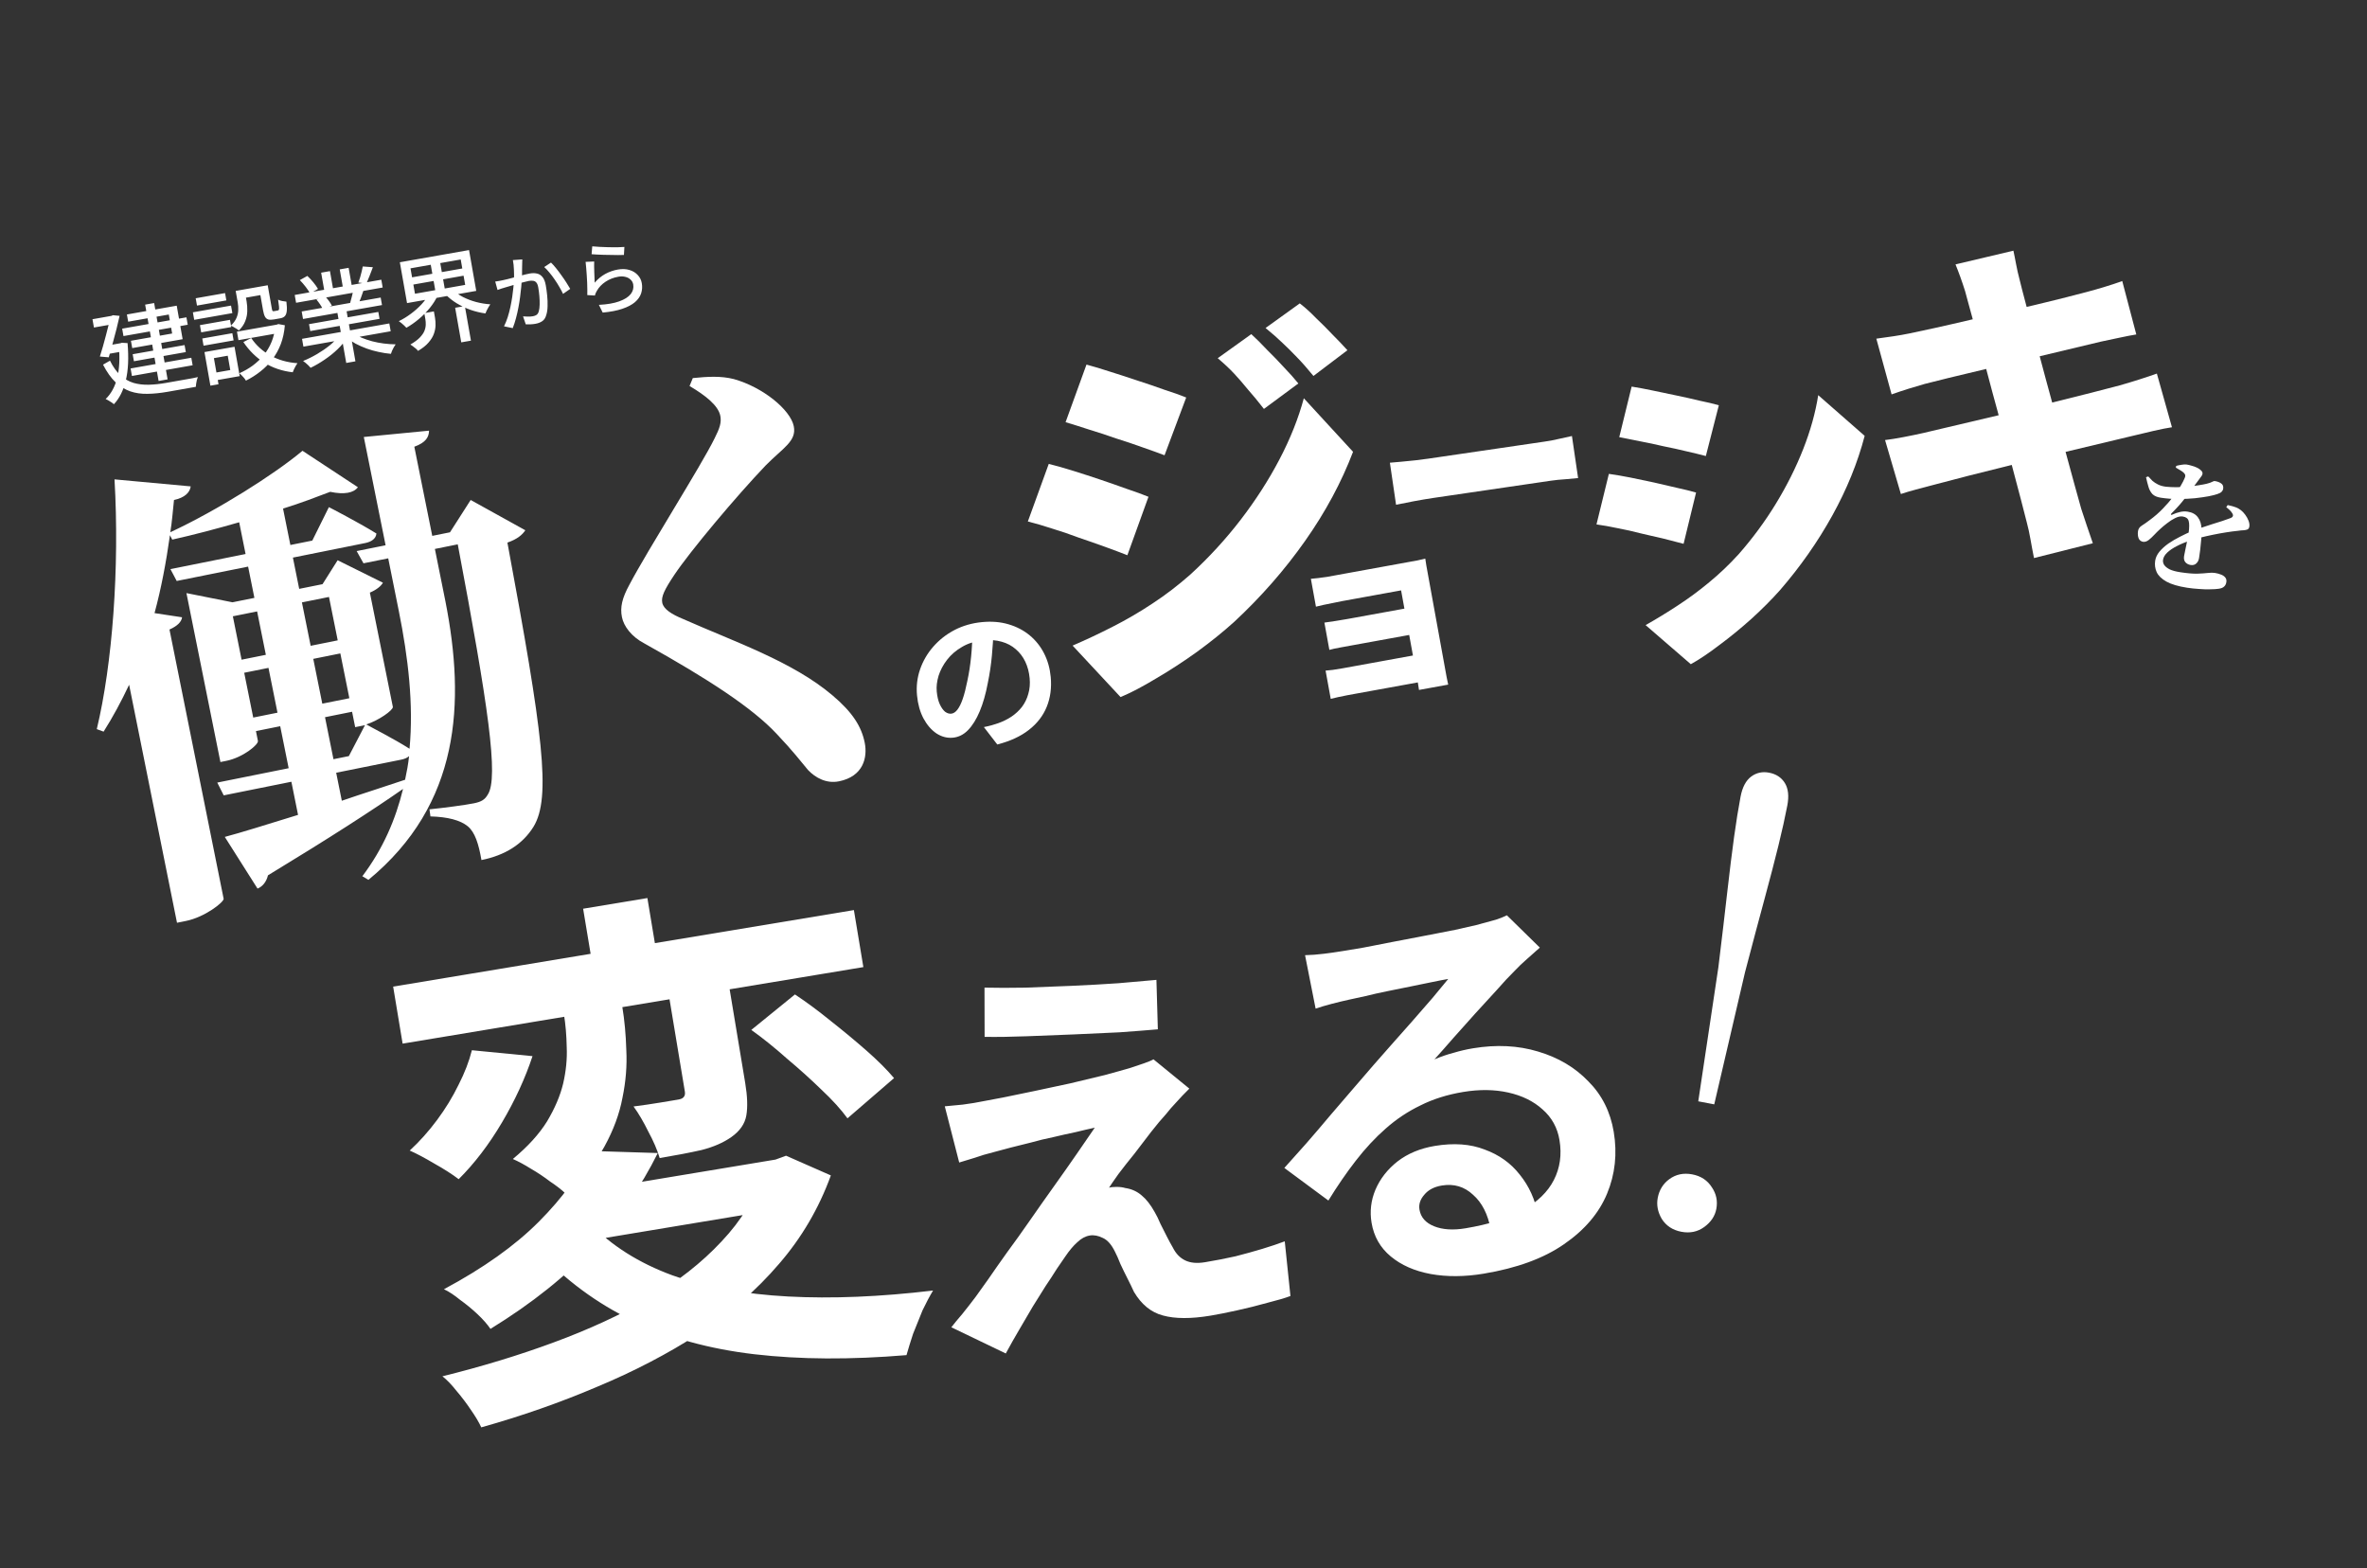 <svg width="1179" height="781" viewBox="0 0 1179 781" fill="none" xmlns="http://www.w3.org/2000/svg">
<rect x="0" y="0" width="1179" height="781" fill="#333333" stroke="none"/>
<path d="M167.453 384.874L170.259 398.821C180.438 395.322 191.129 391.962 201.773 388.369C202.652 384.323 203.345 380.556 203.759 376.603C202.737 377.534 201.389 378.047 199.762 378.374L167.453 384.874ZM161.888 357.214L166.097 378.134L173.767 376.59L181.794 361.19L180.4 361.471L176.913 362.172L175.37 354.502L161.888 357.214ZM126.131 357.394L138.218 354.962L133.729 332.648L121.642 335.08L126.131 357.394ZM128.071 304.523L115.984 306.954L120.333 328.571L132.42 326.14L128.071 304.523ZM163.866 297.321L150.385 300.034L154.734 321.651L168.215 318.938L163.866 297.321ZM174.014 347.761L169.525 325.447L156.043 328.159L160.532 350.473L174.014 347.761ZM234.443 249.023L261.662 264.104C260.176 266.337 257.715 268.526 252.741 270.252C270.425 365.368 274.646 397.168 265.735 411.779C260.258 420.62 251.429 426.023 239.807 428.362C238.403 420.179 236.537 414.509 233.046 411.583C229.276 408.472 222.904 406.852 214.395 406.629L213.926 403.096C221.039 402.39 231.639 400.983 236.056 400.095C239.775 399.346 241.494 398.275 242.932 395.809C248.503 387.433 243.208 351.496 228.005 271.117L216.615 273.408L221.899 299.674C231.767 349.928 229.36 400.474 183.509 438.236L180.484 436.426C190.792 422.744 197.052 408.183 200.755 392.927C185.701 403.453 163.863 417.52 133.474 435.968C132.687 439.27 130.737 441.598 128.273 442.577L111.97 416.835C119.779 414.78 132.748 410.72 148.459 405.867L145.139 389.363L111.435 396.144L108.219 389.777L143.783 382.623L139.574 361.703L127.487 364.135L128.469 369.016C128.843 370.875 120.946 377.301 112.81 378.938L109.789 379.546L92.861 295.402L115.79 299.98L126.715 297.782L123.582 282.209L88.018 289.363L84.896 283.461L122.319 275.933L119.139 260.127C107.937 263.348 96.688 266.336 85.809 268.767L84.645 266.583C82.753 280.023 80.304 293.092 76.97 305.371L90.689 307.448C90.413 309.68 88.416 311.775 84.419 313.546L111.4 447.664C111.495 449.338 102.111 456.789 92.581 458.706L88.164 459.594L64.316 341.05C60.419 349.331 56.197 357.194 51.602 364.406L48.206 363.155C55.981 330.876 59.6 282.746 57.039 238.761L94.986 242.252C94.618 245.228 92.017 247.928 86.671 249.004C86.072 254.445 85.706 259.839 84.829 265.094C108.484 254.048 136.596 236.3 150.671 224.52L178.266 242.669C176.176 245.508 171.528 246.443 164.458 244.963C157.719 247.528 149.864 250.56 140.986 253.313L144.633 271.444L155.558 269.246L163.816 252.59C163.816 252.59 178.378 260.06 187.498 265.722C187.269 268.187 185.178 269.817 181.924 270.471L145.896 277.719L149.029 293.293L160.651 290.955L168.17 279.043L190.735 290.223C189.853 291.852 187.577 293.761 184.23 295.16L195.687 352.107C195.782 353.781 188.58 358.858 182.445 360.818C184.911 362.256 196.216 367.963 203.987 372.929C206.055 350.747 203.332 327.594 198.655 304.35L193.371 278.084L181.052 280.563L177.651 274.475L192.062 271.576L181.213 217.65L213.712 214.498C213.623 217.66 212.231 220.358 206.375 222.504L215.306 266.9L224.139 265.123L234.443 249.023ZM358.779 207.08C357.751 201.966 351.421 196.951 343.465 192.264L345.088 188.31C352.433 187.557 359.129 187.178 365.501 188.798C380.106 192.874 393.743 204.157 395.38 212.293C396.876 219.731 390.044 223.04 381.406 231.791C366.822 247.059 343.604 274.706 335.806 286.432C330.978 293.692 329.262 297.181 329.87 300.203C330.524 303.457 334.666 306.009 340.201 308.282C365.695 319.598 394.768 329.47 414.596 346.28C424.789 354.87 429.121 361.98 430.711 369.883C432.207 377.321 429.986 386.716 417.899 389.148C411.623 390.41 406.179 387.394 402.502 383.539C398.684 378.986 395.051 374.155 386.765 365.422C374.754 352.602 353.023 338.352 321.151 320.579C314.405 317.099 310.679 311.802 309.79 307.386C308.808 302.505 309.826 297.947 313.538 291.154C322.818 273.567 349.275 231.967 355.956 218.289C358.554 213.171 359.434 210.334 358.779 207.08Z" fill="white"/>
<path d="M494.895 313.765C494.748 317.739 494.47 321.986 494.062 326.506C493.654 331.026 492.966 335.625 492 340.302C490.993 345.66 489.66 350.319 488.001 354.279C486.341 358.24 484.395 361.367 482.162 363.662C479.975 365.9 477.462 367.153 474.621 367.421C471.78 367.688 469.055 366.981 466.448 365.298C463.887 363.559 461.723 361.053 459.955 357.78C458.24 354.502 457.178 350.694 456.769 346.355C456.346 341.861 456.851 337.54 458.284 333.393C459.718 329.245 461.892 325.497 464.808 322.148C467.77 318.742 471.312 315.959 475.434 313.799C479.608 311.635 484.2 310.316 489.21 309.845C494.014 309.392 498.4 309.761 502.368 310.951C506.388 312.135 509.896 313.968 512.891 316.448C515.887 318.927 518.28 321.933 520.072 325.464C521.863 328.995 522.959 332.879 523.357 337.114C523.868 342.538 523.215 347.498 521.397 351.994C519.58 356.491 516.607 360.34 512.479 363.543C508.403 366.741 503.159 369.163 496.748 370.809L490.069 362.136C491.553 361.84 492.853 361.535 493.97 361.221C495.087 360.908 496.149 360.573 497.158 360.218C499.579 359.364 501.795 358.27 503.806 356.934C505.863 355.542 507.613 353.918 509.053 352.062C510.489 350.155 511.537 347.998 512.196 345.591C512.907 343.179 513.131 340.579 512.868 337.789C512.581 334.742 511.854 331.996 510.686 329.553C509.518 327.109 507.942 325.043 505.959 323.354C503.971 321.613 501.64 320.373 498.965 319.635C496.285 318.845 493.266 318.608 489.909 318.924C485.776 319.313 482.205 320.405 479.196 322.2C476.181 323.943 473.698 326.079 471.748 328.607C469.797 331.136 468.38 333.797 467.497 336.59C466.665 339.378 466.363 341.986 466.592 344.414C466.835 346.996 467.349 349.137 468.134 350.835C468.915 352.481 469.785 353.702 470.746 354.497C471.754 355.236 472.774 355.557 473.807 355.459C474.892 355.357 475.9 354.715 476.831 353.533C477.808 352.295 478.707 350.49 479.526 348.12C480.345 345.75 481.108 342.786 481.815 339.228C482.653 335.397 483.286 331.325 483.713 327.012C484.141 322.698 484.346 318.51 484.328 314.447L494.895 313.765Z" fill="white"/>
<path d="M623.27 166.422C625.767 168.699 628.413 171.333 631.209 174.322C634.099 177.158 636.866 180.023 639.509 182.918C642.275 185.784 644.674 188.475 646.706 190.993L629.561 203.668C626.56 199.815 623.906 196.597 621.597 194.014C619.383 191.278 617.137 188.681 614.858 186.221C612.579 183.762 609.809 181.158 606.549 178.41L623.27 166.422ZM647.42 151.108C650.134 153.203 652.875 155.683 655.641 158.549C658.502 161.262 661.239 164.004 663.853 166.775C666.59 169.517 669.022 172.07 671.148 174.436L654.232 187.252C651.107 183.428 648.344 180.301 645.942 177.871C643.51 175.317 641.122 172.949 638.778 170.766C636.405 168.459 633.603 165.993 630.372 163.368L647.42 151.108ZM541.174 181.589C544.795 182.556 548.798 183.759 553.182 185.198C557.69 186.607 562.213 188.077 566.75 189.61C571.411 191.113 575.81 192.613 579.947 194.11C584.179 195.454 587.811 196.745 590.844 197.982L580.06 226.756C576.904 225.548 573.196 224.21 568.935 222.743C564.797 221.246 560.474 219.793 555.966 218.384C551.553 216.822 547.168 215.384 542.813 214.069C538.428 212.631 534.411 211.366 530.761 210.276L541.174 181.589ZM534.262 321.551C541.008 318.646 547.695 315.495 554.324 312.097C561.076 308.67 567.664 304.825 574.088 300.562C580.635 296.27 586.926 291.452 592.963 286.107C602.177 277.661 610.521 268.574 617.996 258.844C625.471 249.115 631.902 239.112 637.29 228.834C642.679 218.556 646.726 208.401 649.434 198.368L673.952 225.03C668.166 240.228 660.199 255.03 650.051 269.437C639.903 283.843 628.151 297.261 614.795 309.689C609.317 314.64 603.131 319.629 596.236 324.656C589.436 329.529 582.657 333.942 575.898 337.892C569.169 341.966 563.252 345.065 558.147 347.189L534.262 321.551ZM522.383 231.045C526.127 231.983 530.253 233.156 534.761 234.565C539.269 235.974 543.792 237.445 548.329 238.977C552.867 240.51 557.204 242.025 561.341 243.522C565.45 244.895 569.02 246.2 572.053 247.437L561.542 276.538C558.233 275.236 554.51 273.837 550.373 272.34C546.235 270.843 541.898 269.328 537.36 267.796C532.917 266.11 528.518 264.61 524.163 263.296C519.779 261.857 515.714 260.669 511.97 259.731L522.383 231.045Z" fill="white"/>
<path d="M812.717 192.551C815.863 193.037 819.352 193.686 823.185 194.5C827.12 195.277 831.073 196.105 835.043 196.984C839.116 197.827 842.967 198.691 846.597 199.577C850.293 200.325 853.477 201.082 856.151 201.85L849.677 227.129C846.902 226.398 843.649 225.607 839.917 224.758C836.287 223.872 832.505 223.041 828.57 222.264C824.701 221.349 820.868 220.535 817.07 219.823C813.237 219.01 809.73 218.31 806.549 217.722L812.717 192.551ZM819.679 311.349C825.109 308.28 830.466 305.008 835.752 301.533C841.139 298.022 846.35 294.173 851.383 289.987C856.518 285.765 861.39 281.122 865.997 276.058C873.004 268.084 879.218 259.649 884.639 250.752C890.061 241.854 894.576 232.82 898.185 223.651C901.795 214.481 904.283 205.537 905.652 196.818L928.79 217.087C925.294 230.447 919.921 243.673 912.671 256.764C905.421 269.854 896.725 282.257 886.586 293.971C882.414 298.652 877.647 303.43 872.286 308.304C866.99 313.04 861.67 317.385 856.325 321.339C851.016 325.394 846.304 328.551 842.188 330.811L819.679 311.349ZM801.374 236.023C804.621 236.473 808.212 237.086 812.147 237.864C816.082 238.641 820.034 239.469 824.005 240.348C827.976 241.227 831.776 242.11 835.407 242.995C839.001 243.779 842.134 244.554 844.808 245.322L838.595 270.852C835.682 270.055 832.411 269.214 828.781 268.328C825.151 267.443 821.35 266.561 817.38 265.682C813.474 264.665 809.623 263.801 805.826 263.089C801.993 262.276 798.453 261.644 795.206 261.195L801.374 236.023Z" fill="white"/>
<path d="M978.827 145.06C977.244 140.028 975.724 135.851 974.035 131.686L1002.88 124.86C1003.65 128.236 1004.64 134.514 1005.82 138.718C1006.36 141.253 1007.77 146.298 1009.47 152.866C1022.46 149.819 1033.92 146.889 1039.3 145.45C1044.86 143.998 1052.41 141.708 1057.09 139.979L1064.09 166.58C1059.68 167.258 1051.91 169.049 1046.5 170.147C1040.09 171.664 1028.62 174.423 1015.97 177.444C1017.91 184.852 1020.04 192.59 1022.19 200.498C1036.18 197.032 1048.81 193.84 1055.88 191.93C1062.44 190.059 1069.48 187.807 1074.33 186.066L1081.85 212.798C1076.75 213.529 1069 215.491 1062.59 217.007C1055.17 218.773 1042.69 221.78 1028.86 225.063C1032.2 237.345 1035.05 247.775 1036.68 253.49C1038.27 258.521 1040.45 264.709 1042.44 270.568L1013.13 277.945C1011.77 271.351 1010.96 265.23 1009.54 260.186C1008.29 254.958 1005.42 244.357 1002.05 231.562C986.037 235.525 971.547 239.2 964.651 241.097C957.071 243.046 950.674 244.734 946.825 246.056L938.946 219.179C943.714 218.645 952.173 216.973 957.914 215.679C965.335 213.913 979.68 210.592 995.535 206.813C993.402 199.076 991.256 191.168 989.32 183.759C975.317 187.054 963.18 190.036 958.635 191.24C952.92 192.875 948.388 194.25 942.2 196.437L934.599 168.679C940.549 167.884 945.986 167.128 951.227 166.044C956.639 164.946 968.803 162.306 982.635 159.024C980.96 152.797 979.56 147.923 978.827 145.06Z" fill="white"/>
<path d="M692.304 230.461C693.776 230.32 695.656 230.156 697.944 229.97C700.304 229.774 702.696 229.535 705.119 229.254C707.542 228.974 709.631 228.705 711.385 228.448C713.651 228.116 716.173 227.746 718.951 227.339C721.802 226.921 724.799 226.481 727.942 226.021C731.085 225.56 734.265 225.094 737.481 224.622C740.771 224.14 743.987 223.668 747.131 223.208C750.274 222.747 753.271 222.307 756.122 221.89C758.973 221.472 761.531 221.097 763.797 220.764C766.136 220.421 768.073 220.137 769.608 219.912C772.094 219.548 774.526 219.079 776.907 218.507C779.36 217.923 781.385 217.477 782.983 217.168L786.053 238.111C784.653 238.241 782.59 238.431 779.864 238.682C777.2 238.848 774.736 239.098 772.47 239.43C770.934 239.655 768.997 239.939 766.658 240.282C764.319 240.625 761.724 241.005 758.873 241.423C756.022 241.841 753.025 242.28 749.882 242.741C746.739 243.202 743.522 243.673 740.233 244.156C737.017 244.627 733.837 245.093 730.694 245.554C727.55 246.015 724.553 246.454 721.703 246.872C718.925 247.279 716.439 247.644 714.246 247.965C711.103 248.426 707.715 248.997 704.081 249.679C700.521 250.351 697.618 250.925 695.374 251.404L692.304 230.461Z" fill="white"/>
<path d="M652.946 288.289C653.915 288.179 655.176 288.049 656.73 287.898C658.272 287.683 659.879 287.457 661.549 287.219C663.207 286.917 664.706 286.644 666.046 286.401C667.896 286.064 670.032 285.675 672.456 285.235C674.944 284.782 677.559 284.306 680.302 283.807C683.045 283.308 685.756 282.815 688.435 282.328C691.114 281.841 693.601 281.388 695.898 280.97C698.258 280.541 700.235 280.181 701.83 279.891C702.978 279.682 704.413 279.421 706.136 279.108C707.846 278.731 709.11 278.435 709.928 278.22C709.992 278.934 710.169 280.088 710.459 281.682C710.737 283.213 710.975 284.521 711.172 285.605C711.3 286.307 711.573 287.806 711.99 290.102C712.397 292.335 712.896 295.077 713.487 298.33C714.067 301.52 714.682 304.9 715.332 308.473C715.982 312.045 716.62 315.553 717.247 318.997C717.862 322.378 718.407 325.376 718.883 327.991C719.359 330.606 719.707 332.52 719.927 333.732C720.066 334.497 720.281 335.677 720.571 337.272C720.925 338.855 721.183 340.093 721.346 340.986L706.802 343.632C706.704 342.727 706.492 341.382 706.167 339.596C705.854 337.874 705.61 336.534 705.436 335.577C705.146 333.983 704.775 331.942 704.322 329.454C703.87 326.966 703.376 324.255 702.843 321.321C702.309 318.387 701.775 315.453 701.241 312.519C700.696 309.521 700.191 306.746 699.727 304.194C699.251 301.579 698.851 299.378 698.526 297.592C698.201 295.806 697.987 294.626 697.882 294.052C697.244 294.168 696.256 294.348 694.916 294.592C693.64 294.824 692.141 295.097 690.419 295.41C688.761 295.712 686.975 296.037 685.061 296.385C683.147 296.733 681.202 297.087 679.225 297.446C677.247 297.806 675.334 298.154 673.484 298.491C671.634 298.827 669.944 299.135 668.413 299.413C667.073 299.657 665.548 299.967 663.838 300.344C662.179 300.646 660.59 300.968 659.071 301.31C657.552 301.652 656.351 301.937 655.47 302.163L652.946 288.289ZM659.681 310.095C661.159 309.892 662.989 309.625 665.169 309.295C667.35 308.964 669.397 308.625 671.31 308.276C672.076 308.137 673.383 307.899 675.233 307.563C677.147 307.215 679.347 306.814 681.835 306.362C684.323 305.909 686.874 305.445 689.489 304.969C692.168 304.482 694.688 304.024 697.048 303.594C699.408 303.165 701.417 302.8 703.076 302.498C704.734 302.196 705.755 302.011 706.138 301.941L708.522 315.049C708.076 315.13 707.023 315.322 705.365 315.623C703.77 315.914 701.793 316.273 699.433 316.703C697.072 317.132 694.553 317.59 691.874 318.078C689.259 318.553 686.707 319.017 684.219 319.47C681.732 319.923 679.531 320.323 677.618 320.671C675.768 321.007 674.46 321.245 673.695 321.385C671.781 321.733 669.676 322.116 667.38 322.533C665.147 322.939 663.405 323.322 662.152 323.682L659.681 310.095ZM660.274 334.007C661.115 333.92 662.313 333.801 663.867 333.65C665.409 333.435 667.073 333.166 668.859 332.841C669.88 332.655 671.507 332.359 673.739 331.953C675.972 331.547 678.523 331.083 681.393 330.561C684.328 330.027 687.326 329.481 690.387 328.925C693.513 328.356 696.479 327.816 699.286 327.306C702.092 326.795 704.484 326.36 706.462 326C708.503 325.629 709.842 325.385 710.48 325.269L712.917 338.665C712.024 338.827 710.525 339.1 708.42 339.483C706.315 339.866 703.859 340.312 701.053 340.823C698.246 341.333 695.312 341.867 692.25 342.424C689.252 342.969 686.318 343.503 683.447 344.025C680.641 344.536 678.153 344.988 675.984 345.383C673.816 345.778 672.221 346.068 671.2 346.253C669.925 346.485 668.4 346.796 666.625 347.184C664.915 347.561 663.65 347.857 662.833 348.072L660.274 334.007Z" fill="white"/>
<path d="M1089.37 292.719C1084.96 292.04 1081.53 291.023 1079.09 289.669C1076.69 288.321 1075.07 286.745 1074.23 284.94C1073.43 283.141 1073.19 281.264 1073.49 279.308C1073.73 277.716 1074.43 276.217 1075.58 274.811C1076.78 273.366 1078.27 272.012 1080.04 270.749C1081.87 269.493 1083.81 268.349 1085.88 267.317C1087.96 266.24 1090.01 265.276 1092.05 264.426C1093.44 263.894 1094.99 263.342 1096.71 262.768C1098.43 262.194 1100.17 261.624 1101.93 261.058C1103.74 260.498 1105.43 259.966 1107 259.463C1108.56 258.959 1109.89 258.489 1110.98 258.051C1111.68 257.786 1112.08 257.451 1112.19 257.049C1112.34 256.654 1112.23 256.171 1111.85 255.601C1111.6 255.142 1111.18 254.637 1110.62 254.084C1110.05 253.531 1109.47 253.046 1108.89 252.63L1109.61 251.554C1111.32 251.911 1112.66 252.28 1113.63 252.662C1114.6 253.043 1115.45 253.524 1116.2 254.105C1116.95 254.686 1117.67 255.449 1118.36 256.394C1119.06 257.338 1119.6 258.33 1120 259.37C1120.4 260.409 1120.53 261.383 1120.39 262.293C1120.28 262.975 1119.98 263.441 1119.48 263.689C1119.02 263.899 1118.4 264.035 1117.6 264.098C1116.8 264.115 1115.79 264.215 1114.55 264.397C1112.89 264.561 1111.01 264.808 1108.92 265.136C1106.82 265.465 1104.66 265.855 1102.45 266.306C1100.24 266.757 1098.09 267.241 1096.01 267.759C1093.97 268.284 1092.17 268.821 1090.59 269.37C1088.34 270.094 1086.25 270.959 1084.33 271.967C1082.41 272.929 1080.83 273.989 1079.58 275.147C1078.33 276.305 1077.61 277.521 1077.41 278.794C1077.27 279.704 1077.46 280.572 1077.99 281.397C1078.52 282.178 1079.41 282.897 1080.66 283.555C1081.96 284.174 1083.72 284.655 1085.95 284.999C1089.36 285.524 1092.17 285.769 1094.36 285.734C1096.56 285.654 1098.35 285.533 1099.72 285.373C1101.14 285.219 1102.29 285.208 1103.15 285.341C1104.29 285.517 1105.32 285.791 1106.24 286.166C1107.16 286.495 1107.88 286.978 1108.39 287.615C1108.9 288.206 1109.09 288.979 1108.94 289.934C1108.79 290.889 1108.42 291.624 1107.83 292.138C1107.28 292.705 1106.36 293.076 1105.08 293.251C1103.98 293.408 1102.57 293.494 1100.85 293.508C1099.11 293.567 1097.24 293.511 1095.21 293.339C1093.23 293.22 1091.28 293.013 1089.37 292.719ZM1091.12 281.394C1090.12 281.239 1089.28 280.807 1088.59 280.097C1087.92 279.341 1087.68 278.304 1087.88 276.985C1088.02 276.12 1088.22 275.081 1088.5 273.867C1088.78 272.653 1089.06 271.322 1089.33 269.873C1089.64 268.432 1089.92 266.961 1090.15 265.46C1090.53 262.678 1090.53 260.677 1090.16 259.456C1089.84 258.242 1088.86 257.508 1087.22 257.256C1086.08 257.081 1084.81 257.351 1083.39 258.064C1082.03 258.739 1080.69 259.603 1079.36 260.656C1078.04 261.664 1076.89 262.628 1075.91 263.548C1074.94 264.422 1073.98 265.369 1073.03 266.387C1072.08 267.405 1071.16 268.264 1070.26 268.963C1069.42 269.625 1068.53 269.931 1067.61 269.882C1066.47 269.707 1065.69 269.145 1065.28 268.197C1064.88 267.203 1064.75 266.02 1064.92 264.649C1065.06 263.459 1065.69 262.509 1066.82 261.799C1067.96 261.089 1069.29 260.153 1070.82 258.992C1073.23 257.222 1075.41 255.322 1077.35 253.293C1079.3 251.264 1081.02 249.271 1082.53 247.316C1084.05 245.315 1085.28 243.525 1086.22 241.947C1087.17 240.324 1087.8 239.094 1088.12 238.258C1088.39 237.74 1088.5 237.269 1088.48 236.846C1088.46 236.377 1088.18 235.893 1087.65 235.392C1087.2 234.997 1086.66 234.61 1086.02 234.232C1085.38 233.809 1084.64 233.368 1083.77 232.909L1083.98 232.033C1084.85 231.795 1085.77 231.61 1086.72 231.477C1087.72 231.306 1088.54 231.269 1089.18 231.367C1089.91 231.479 1090.74 231.677 1091.67 231.96C1092.61 232.198 1093.5 232.52 1094.32 232.926C1095.19 233.339 1095.88 233.819 1096.4 234.364C1096.93 234.865 1097.15 235.411 1097.06 236.002C1096.99 236.457 1096.81 236.849 1096.53 237.178C1096.24 237.506 1095.89 237.987 1095.47 238.621C1094.89 239.369 1094.24 240.248 1093.52 241.255C1092.82 242.217 1092.14 243.137 1091.49 244.015C1090.75 244.925 1089.61 246.403 1088.09 248.45C1086.56 250.497 1084.37 252.953 1081.5 255.818C1081.33 256.024 1081.28 256.203 1081.35 256.353C1081.43 256.458 1081.62 256.463 1081.91 256.369C1083.26 255.739 1084.57 255.288 1085.82 255.015C1087.08 254.697 1088.37 254.639 1089.69 254.842C1091.96 255.193 1093.66 256.129 1094.77 257.651C1095.93 259.18 1096.54 261.159 1096.58 263.587C1096.66 265.182 1096.61 266.874 1096.43 268.662C1096.3 270.411 1096.13 272.108 1095.93 273.753C1095.73 275.352 1095.54 276.72 1095.36 277.857C1095.18 279.039 1094.71 279.968 1093.96 280.643C1093.25 281.326 1092.3 281.576 1091.12 281.394ZM1076.23 247.882C1074.46 247.609 1073.1 247.028 1072.17 246.139C1071.29 245.212 1070.63 244.04 1070.2 242.622C1069.76 241.205 1069.34 239.557 1068.93 237.678L1070.04 237.29C1070.71 238.046 1071.42 238.783 1072.14 239.5C1072.92 240.179 1073.85 240.788 1074.94 241.327C1076.02 241.866 1077.33 242.231 1078.89 242.424C1080.49 242.578 1082.23 242.659 1084.09 242.666C1086 242.635 1087.9 242.532 1089.79 242.357C1091.68 242.182 1093.44 241.964 1095.06 241.701C1096.73 241.446 1098.1 241.191 1099.16 240.936C1100.42 240.617 1101.31 240.311 1101.82 240.017C1102.38 239.685 1102.87 239.55 1103.28 239.613C1104.5 239.803 1105.54 240.194 1106.38 240.789C1107.22 241.384 1107.55 242.273 1107.36 243.456C1107.28 244.001 1107.02 244.496 1106.58 244.941C1106.14 245.385 1105.43 245.765 1104.45 246.079C1103.56 246.408 1102.13 246.77 1100.16 247.165C1098.24 247.522 1095.98 247.849 1093.37 248.146C1090.77 248.398 1088 248.53 1085.07 248.544C1082.13 248.558 1079.19 248.337 1076.23 247.882Z" fill="white"/>
<path d="M195.828 491.4L425.325 453.284L430.042 481.68L200.545 519.797L195.828 491.4ZM290.454 452.605L322.465 447.289L328.167 481.623L296.156 486.939L290.454 452.605ZM330.706 480.936L360.651 475.962L371.199 539.468C372.285 546.008 372.468 551.371 371.749 555.558C371.03 559.745 368.532 563.343 364.257 566.352C360.298 569.132 355.349 571.28 349.411 572.797C343.445 574.141 336.503 575.471 328.587 576.786C327.384 572.741 325.508 568.367 322.958 563.661C320.552 558.756 318.088 554.567 315.566 551.095C320.069 550.524 324.472 549.881 328.774 549.167C333.249 548.423 336.261 547.923 337.81 547.666C339.187 547.437 340.09 547.022 340.521 546.42C341.123 545.789 341.325 544.871 341.125 543.667L330.706 480.936ZM277.615 485.509L306.528 480.707L309.958 501.359C311.073 508.071 311.743 515.299 311.968 523.043C312.365 530.759 311.73 538.645 310.062 546.704C308.566 554.734 305.578 562.834 301.099 571.006C296.621 579.177 290.134 586.975 281.641 594.398C279.749 592.59 277.212 590.624 274.029 588.5C270.99 586.175 267.808 584.051 264.482 582.128C261.128 580.032 258.117 578.41 255.45 577.261C262.911 571.07 268.593 564.821 272.497 558.513C276.373 552.034 279.044 545.754 280.51 539.675C281.947 533.423 282.539 527.4 282.284 521.607C282.173 515.612 281.702 510.12 280.874 505.129L277.615 485.509ZM374.225 512.968L395.961 495.299C401.724 499.117 407.672 503.522 413.807 508.516C420.114 513.482 426.063 518.418 431.653 523.326C437.243 528.233 441.801 532.782 445.326 536.971L422.126 557.006C418.916 552.587 414.588 547.824 409.142 542.716C403.867 537.579 398.148 532.427 391.985 527.261C385.965 521.895 380.045 517.13 374.225 512.968ZM235.046 523.086L265.245 526.028C261.596 537.068 256.528 548.079 250.04 559.06C243.552 570.041 236.362 579.459 228.47 587.313C225.231 584.844 221.174 582.247 216.3 579.519C211.397 576.62 207.325 574.466 204.085 573.059C208.992 568.53 213.541 563.442 217.732 557.794C221.922 552.146 225.468 546.341 228.368 540.377C231.44 534.384 233.666 528.62 235.046 523.086ZM293.635 609.118C304.528 620.396 318.261 629.08 334.835 635.169C351.553 641.058 370.795 644.583 392.563 645.742C414.332 646.902 438.395 645.912 464.755 642.772C463.09 645.524 461.338 648.821 459.501 652.663C457.864 656.649 456.298 660.535 454.805 664.32C453.512 668.248 452.42 671.79 451.529 674.944C423.621 677.28 398.397 677.137 375.855 674.514C353.313 671.891 333.111 666.316 315.247 657.788C297.384 649.259 281.459 637.491 267.471 622.483L293.635 609.118ZM294.043 573.239L327.642 574.29C319.43 590.863 308.665 606.445 295.349 621.036C282.177 635.427 265.161 649.04 244.303 661.878C242.67 659.496 240.491 657.028 237.768 654.474C235.045 651.92 232.178 649.567 229.168 647.414C226.301 645.061 223.62 643.295 221.126 642.118C240.778 631.603 256.516 620.412 268.339 608.545C280.162 596.678 288.73 584.909 294.043 573.239ZM296.957 592.385L388.343 577.207L392.373 601.473L279.045 620.296L296.957 592.385ZM379.824 578.622L386.278 577.55L391.528 575.617L413.85 585.438C407.904 601.812 399.291 616.506 388.012 629.521C376.906 642.507 363.62 654.086 348.155 664.259C332.662 674.26 315.735 683.084 297.375 690.732C279.044 698.551 259.824 705.281 239.715 710.919C238.598 708.452 236.879 705.554 234.557 702.226C232.437 699.041 230.058 695.899 227.421 692.8C224.956 689.673 222.606 687.234 220.37 685.483C240.076 680.618 258.593 674.979 275.92 668.564C293.419 662.12 309.269 654.801 323.471 646.607C337.644 638.24 349.609 628.825 359.367 618.362C369.296 607.87 376.387 596.259 380.639 583.527L379.824 578.622Z" fill="white"/>
<path d="M490.379 491.906C496.323 492.046 503.091 492.05 510.682 491.917C518.25 491.647 526.023 491.343 534.003 491.005C542.119 490.643 549.802 490.213 557.05 489.714C564.412 489.056 570.734 488.499 576.016 488.045L576.722 512.669C571.303 513.146 564.901 513.645 557.516 514.167C550.245 514.529 542.62 514.879 534.641 515.217C526.798 515.533 519.025 515.837 511.32 516.13C503.614 516.423 496.653 516.522 490.434 516.427L490.379 491.906ZM592.412 542.205C589.987 544.582 587.825 546.844 585.927 548.992C584.005 551.003 582.289 552.98 580.779 554.922C578.629 557.253 576.158 560.201 573.366 563.766C570.712 567.309 567.932 570.942 565.027 574.667C562.098 578.255 559.478 581.58 557.167 584.643C554.994 587.682 553.403 589.99 552.397 591.567C553.197 591.294 554.443 591.157 556.135 591.158C557.827 591.159 559.267 591.343 560.456 591.709C563.633 592.168 566.376 593.404 568.684 595.418C570.97 597.294 573.117 600.039 575.127 603.652C576.109 605.322 577.069 607.277 578.005 609.518C579.055 611.599 580.106 613.68 581.156 615.762C582.207 617.843 583.223 619.718 584.205 621.388C585.69 624.384 587.735 626.511 590.341 627.77C592.946 629.029 596.238 629.328 600.217 628.667C605.567 627.779 610.621 626.798 615.377 625.726C620.11 624.517 624.558 623.285 628.72 622.03C632.882 620.775 636.62 619.52 639.936 618.264L642.767 645.496C640.115 646.5 636.284 647.63 631.277 648.884C626.429 650.253 621.353 651.519 616.048 652.683C610.88 653.823 606.513 654.689 602.946 655.282C593.205 656.899 585.306 656.872 579.248 655.2C573.35 653.642 568.539 649.718 564.816 643.428C563.926 641.462 562.852 639.243 561.596 636.773C560.34 634.303 559.164 631.891 558.068 629.535C557.086 627.02 556.184 624.984 555.362 623.429C553.649 619.907 551.65 617.631 549.364 616.601C547.056 615.434 544.873 615.021 542.815 615.363C540.62 615.727 538.55 616.846 536.606 618.72C534.638 620.457 532.636 622.833 530.6 625.85C529.456 627.45 528.037 629.518 526.344 632.055C524.788 634.569 522.934 637.415 520.783 640.591C518.77 643.745 516.653 647.128 514.433 650.739C512.35 654.327 510.153 658.076 507.842 661.984C505.531 665.892 503.242 669.938 500.976 674.12L473.856 661.073C475.366 659.131 477.185 656.925 479.313 654.457C481.418 651.852 483.626 649.018 485.937 645.956C487.424 643.876 489.541 640.917 492.286 637.077C495.009 633.1 498.144 628.632 501.691 623.673C505.374 618.691 509.15 613.412 513.017 607.835C516.998 602.099 520.991 596.431 524.995 590.832C529 585.233 532.706 579.965 536.116 575.028C539.64 569.932 542.706 565.475 545.314 561.658C542.456 562.274 539.266 563.015 535.745 563.882C532.201 564.612 528.531 565.433 524.735 566.345C520.916 567.12 517.189 568.021 513.553 569.048C509.895 569.938 506.51 570.782 503.4 571.58C500.291 572.379 497.524 573.12 495.1 573.805C491.578 574.672 488.354 575.63 485.427 576.68C482.477 577.593 479.928 578.369 477.778 579.008L470.592 551.019C472.947 550.769 475.931 550.485 479.543 550.167C483.133 549.712 486.769 549.108 490.45 548.355C492.371 548.036 495.515 547.444 499.882 546.577C504.387 545.688 509.566 544.617 515.42 543.362C521.273 542.108 527.196 540.843 533.186 539.566C539.292 538.129 544.985 536.76 550.268 535.46C555.664 534 559.975 532.79 563.199 531.832C565.074 531.239 567.143 530.542 569.407 529.743C571.808 528.922 573.524 528.214 574.553 527.62L592.412 542.205ZM650.043 475.75C652.992 475.683 656.125 475.444 659.44 475.035C662.756 474.625 665.922 474.17 668.941 473.668C671.136 473.304 674.428 472.757 678.819 472.028C683.186 471.161 688.102 470.204 693.567 469.155C699.169 468.084 704.703 467.024 710.167 465.975C715.632 464.927 720.548 463.969 724.916 463.103C729.398 462.076 732.862 461.29 735.309 460.742C739.493 459.624 742.797 458.723 745.221 458.039C747.622 457.217 749.406 456.498 750.572 455.881L766.991 471.975C764.909 473.871 762.759 475.779 760.54 477.698C758.321 479.617 756.194 481.663 754.158 483.833C751.733 486.21 748.862 489.295 745.544 493.088C742.204 496.744 738.624 500.652 734.804 504.811C731.12 508.947 727.494 513.003 723.925 516.979C720.493 520.933 717.348 524.486 714.488 527.64C717.781 526.247 720.983 525.151 724.093 524.353C727.18 523.417 730.369 522.676 733.662 522.129C745.323 520.192 756.126 520.724 766.07 523.725C776.151 526.703 784.516 531.658 791.165 538.589C797.929 545.36 802.142 553.753 803.806 563.768C805.606 574.607 804.491 584.872 800.462 594.563C796.432 604.255 789.294 612.63 779.048 619.689C768.938 626.726 755.583 631.622 738.983 634.379C729.517 635.951 720.714 636.004 712.576 634.536C704.575 633.045 697.957 630.126 692.724 625.779C687.491 621.432 684.305 615.829 683.165 608.97C682.231 603.345 682.874 597.881 685.095 592.578C687.43 587.115 691.091 582.418 696.077 578.489C701.201 574.536 707.398 571.956 714.67 570.749C724.136 569.176 732.412 569.775 739.498 572.546C746.698 575.156 752.538 579.332 757.016 585.073C761.631 590.792 764.634 597.412 766.024 604.935L742.494 612.227C741.103 604.704 738.18 598.986 733.724 595.074C729.382 591.002 724.193 589.467 718.157 590.47C714.315 591.108 711.399 592.65 709.409 595.095C707.395 597.403 706.605 599.86 707.038 602.467C707.676 606.308 710.11 609.076 714.338 610.77C718.567 612.465 723.768 612.799 729.942 611.774C741.603 609.837 751.116 606.847 758.48 602.805C765.822 598.625 770.98 593.609 773.956 587.758C777.046 581.747 777.987 575.105 776.779 567.834C775.754 561.661 772.933 556.56 768.317 552.534C763.838 548.485 758.158 545.692 751.277 544.156C744.396 542.621 736.909 542.525 728.814 543.869C720.857 545.191 713.757 547.428 707.513 550.579C701.247 553.594 695.472 557.443 690.188 562.127C685.018 566.651 680.054 571.987 675.295 578.134C670.65 584.122 666.108 590.726 661.669 597.949L639.729 581.715C642.932 578.081 646.558 574.025 650.607 569.546C654.634 564.93 658.706 560.166 662.824 555.252C667.08 550.316 671.038 545.712 674.698 541.438C678.473 537.005 681.665 533.303 684.273 530.332C686.766 527.521 689.672 524.219 692.989 520.426C696.307 516.632 699.75 512.748 703.319 508.771C706.865 504.658 710.239 500.785 713.442 497.151C716.622 493.38 719.265 490.193 721.37 487.587C719.312 487.929 716.648 488.442 713.378 489.126C710.108 489.81 706.495 490.551 702.54 491.349C698.721 492.124 694.834 492.911 690.878 493.709C687.059 494.484 683.458 495.294 680.074 496.138C676.804 496.822 674.083 497.415 671.911 497.916C669.19 498.509 666.343 499.194 663.37 499.969C660.397 500.745 657.711 501.544 655.309 502.365L650.043 475.75Z" fill="white"/>
<path d="M837.455 613.499C833.133 612.673 829.879 610.523 827.692 607.051C825.701 603.616 825.044 600.131 825.72 596.595C826.471 592.666 828.387 589.571 831.466 587.309C834.78 584.888 838.597 584.09 842.919 584.917C847.241 585.743 850.495 587.892 852.682 591.365C854.906 594.641 855.643 598.243 854.892 602.172C854.216 605.708 852.221 608.686 848.907 611.107C845.594 613.528 841.776 614.325 837.455 613.499ZM845.905 548.53L855.928 481.724C857.725 466.999 859.207 454.455 860.374 444.089C861.579 433.528 862.699 424.477 863.733 416.937C864.805 409.201 865.885 402.484 866.974 396.787C867.876 392.073 869.632 388.743 872.244 386.799C874.855 384.855 877.831 384.202 881.17 384.84C884.706 385.516 887.329 387.24 889.039 390.01C890.75 392.78 891.154 396.523 890.253 401.238C889.164 406.934 887.69 413.576 885.833 421.162C884.013 428.552 881.714 437.377 878.938 447.638C876.199 457.703 872.949 469.91 869.188 484.259L853.861 550.051L845.905 548.53Z" fill="white"/>
<path d="M60.851 163.695L92.857 158.051L93.509 161.744L61.502 167.388L60.851 163.695ZM66.092 176.428L91.943 171.87L92.559 175.366L66.708 179.924L66.092 176.428ZM65.057 183.516L95.29 178.185L95.95 181.927L65.717 187.258L65.057 183.516ZM72.297 151.725L76.777 150.935L83.48 188.949L78.999 189.739L72.297 151.725ZM63.21 156.628L88.027 152.252L90.97 168.944L65.858 173.372L65.215 169.729L85.748 166.108L84.081 156.654L63.844 160.222L63.21 156.628ZM46.06 158.992L56.597 157.134L57.327 161.27L46.789 163.128L46.06 158.992ZM54.923 157.429L55.563 157.316L56.218 156.998L59.575 157.32C59.138 159.258 58.624 161.43 58.033 163.836C57.436 166.209 56.795 168.624 56.112 171.08C55.455 173.497 54.81 175.794 54.179 177.97L49.744 177.584C50.239 175.974 50.752 174.276 51.283 172.49C51.809 170.671 52.301 168.858 52.761 167.051C53.221 165.243 53.652 163.56 54.053 161.999C54.455 160.439 54.774 159.08 55.01 157.921L54.923 157.429ZM53.203 172.151L60.885 170.797L61.614 174.933L53.637 176.339L53.203 172.151ZM59.014 171.127L59.949 170.962L60.72 170.724L63.541 170.887C64.169 178.29 63.874 184.486 62.655 189.473C61.469 194.455 59.492 198.408 56.724 201.333C56.437 201.045 56.025 200.729 55.49 200.383C54.994 200.064 54.482 199.748 53.953 199.436C53.456 199.117 53.01 198.891 52.615 198.758C55.363 196.107 57.281 192.587 58.368 188.198C59.489 183.803 59.756 178.408 59.17 172.013L59.014 171.127ZM54.778 179.642C56.347 182.783 58.119 185.247 60.092 187.031C62.059 188.783 64.205 190.012 66.53 190.719C68.882 191.388 71.406 191.687 74.101 191.618C76.797 191.549 79.671 191.245 82.724 190.707C83.184 190.626 83.922 190.496 84.94 190.316C85.99 190.131 87.156 189.925 88.436 189.7C89.749 189.468 91.062 189.237 92.375 189.005C93.688 188.774 94.903 188.559 96.019 188.363C97.129 188.133 97.977 187.95 98.562 187.813C98.39 188.181 98.222 188.668 98.058 189.272C97.927 189.871 97.811 190.467 97.713 191.059C97.62 191.685 97.562 192.22 97.539 192.664L94.929 193.124L83.358 195.165C79.812 195.79 76.503 196.119 73.429 196.154C70.36 196.221 67.512 195.809 64.884 194.919C62.251 193.995 59.8 192.481 57.534 190.376C55.294 188.232 53.223 185.314 51.319 181.622L54.778 179.642ZM117.395 144.89L121.777 144.118L122.836 150.125C123.097 151.602 123.208 153.19 123.169 154.89C123.157 156.55 122.825 158.217 122.172 159.889C121.552 161.555 120.476 163.132 118.945 164.621C118.695 164.36 118.323 164.071 117.827 163.752C117.33 163.433 116.821 163.134 116.297 162.854C115.768 162.541 115.325 162.331 114.968 162.225C116.326 160.903 117.278 159.584 117.825 158.269C118.371 156.954 118.652 155.669 118.668 154.414C118.716 153.153 118.639 151.948 118.437 150.799L117.395 144.89ZM128.966 142.85L133.349 142.077L135.406 153.747C135.511 154.338 135.626 154.707 135.754 154.854C135.881 155 136.126 155.042 136.487 154.978C136.585 154.961 136.766 154.929 137.028 154.883C137.291 154.837 137.553 154.79 137.816 154.744C138.112 154.692 138.309 154.657 138.407 154.64C138.67 154.593 138.846 154.444 138.937 154.191C139.028 153.938 139.04 153.428 138.972 152.662C138.905 151.895 138.754 150.754 138.521 149.238C139.011 149.524 139.66 149.748 140.467 149.91C141.307 150.067 142.037 150.175 142.657 150.235C142.905 152.222 142.964 153.802 142.833 154.976C142.695 156.117 142.369 156.954 141.853 157.484C141.338 158.015 140.587 158.368 139.603 158.541C139.373 158.582 139.045 158.64 138.618 158.715C138.224 158.784 137.814 158.857 137.387 158.932C136.96 159.007 136.632 159.065 136.402 159.106C135.286 159.303 134.374 159.311 133.665 159.131C132.951 158.919 132.395 158.458 132 157.75C131.598 157.008 131.276 155.948 131.033 154.569L128.966 142.85ZM125.137 168.352C127.532 171.958 130.719 174.865 134.696 177.075C138.674 179.284 143.163 180.558 148.164 180.894C147.888 181.248 147.596 181.705 147.289 182.267C146.982 182.829 146.692 183.388 146.417 183.944C146.176 184.494 145.975 184.987 145.815 185.421C140.564 184.824 135.87 183.248 131.73 180.695C127.617 178.103 124.116 174.659 121.226 170.362L125.137 168.352ZM136.987 161.846L137.873 161.69L138.635 161.403L141.887 161.997C141.607 165.397 140.938 168.511 139.879 171.338C138.815 174.132 137.416 176.663 135.684 178.932C133.984 181.194 132.019 183.199 129.789 184.947C127.564 186.727 125.129 188.273 122.483 189.586C122.277 189.182 121.98 188.744 121.591 188.271C121.209 187.83 120.811 187.393 120.395 186.958C119.98 186.524 119.596 186.169 119.243 185.892C121.661 184.823 123.903 183.53 125.972 182.015C128.034 180.467 129.859 178.723 131.447 176.785C133.028 174.814 134.304 172.642 135.274 170.271C136.243 167.9 136.858 165.338 137.117 162.584L136.987 161.846ZM118.029 165.189L138.809 161.525L139.555 165.759L118.776 169.423L118.029 165.189ZM119.167 144.578L131.281 142.442L132.01 146.578L119.897 148.714L119.167 144.578ZM99.585 161.942L114.554 159.303L115.188 162.897L100.219 165.537L99.585 161.942ZM97.478 148.554L112.103 145.976L112.745 149.62L98.121 152.198L97.478 148.554ZM100.757 168.589L115.726 165.95L116.36 169.545L101.391 172.184L100.757 168.589ZM96.073 155.555L115.08 152.203L115.739 155.946L96.733 159.297L96.073 155.555ZM104.113 174.953L116.817 172.713L119.396 187.338L106.692 189.578L106.032 185.835L114.699 184.307L113.44 177.168L104.773 178.696L104.113 174.953ZM101.848 175.353L105.886 174.641L108.838 191.383L104.8 192.094L101.848 175.353ZM150.443 168.764L193.922 161.098L194.608 164.988L151.128 172.654L150.443 168.764ZM146.793 146.916L189.928 139.31L190.614 143.2L147.479 150.806L146.793 146.916ZM150.274 155.137L189.617 148.199L190.277 151.942L150.933 158.879L150.274 155.137ZM153.925 161.448L188.443 155.362L189.05 158.809L154.533 164.895L153.925 161.448ZM167.73 153.937L172.31 153.13L177.042 179.966L172.462 180.773L167.73 153.937ZM159.965 135.81L164.347 135.037L166.17 145.378L161.788 146.151L159.965 135.81ZM169.222 134.178L173.654 133.396L175.434 143.491L171.002 144.272L169.222 134.178ZM168.85 167.194L172.896 168.258C171.648 170.204 170.055 172.11 168.116 173.975C166.177 175.84 164.042 177.553 161.711 179.115C159.386 180.709 157.053 182.069 154.713 183.192C154.408 182.806 154.031 182.398 153.583 181.97C153.174 181.568 152.732 181.172 152.257 180.782C151.815 180.386 151.384 180.056 150.965 179.791C153.335 178.832 155.669 177.675 157.969 176.322C160.269 174.969 162.382 173.513 164.307 171.955C166.227 170.364 167.741 168.777 168.85 167.194ZM175.775 165.871C177.005 166.704 178.426 167.469 180.038 168.166C181.683 168.858 183.448 169.46 185.333 169.974C187.211 170.455 189.138 170.826 191.114 171.087C193.122 171.342 195.11 171.483 197.077 171.508C196.807 171.894 196.502 172.371 196.162 172.939C195.855 173.501 195.567 174.076 195.299 174.665C195.063 175.248 194.868 175.773 194.713 176.24C192.684 176.057 190.648 175.739 188.605 175.287C186.568 174.867 184.573 174.305 182.621 173.6C180.702 172.889 178.867 172.079 177.115 171.169C175.391 170.221 173.833 169.159 172.441 167.982L175.775 165.871ZM180.692 132.714L185.735 133.094C185.211 134.54 184.655 135.992 184.066 137.45C183.509 138.902 182.987 140.162 182.498 141.23L178.498 140.716C178.804 139.952 179.094 139.105 179.37 138.176C179.641 137.215 179.895 136.256 180.133 135.3C180.37 134.345 180.557 133.482 180.692 132.714ZM175.984 144.308L181.067 144.63C180.646 145.889 180.219 147.115 179.786 148.308C179.348 149.469 178.916 150.475 178.491 151.329L174.401 150.882C174.705 149.915 175.001 148.813 175.291 147.578C175.614 146.336 175.845 145.246 175.984 144.308ZM149.346 139.51L153.091 137.428C154.103 138.367 155.105 139.443 156.097 140.655C157.09 141.868 157.856 142.951 158.397 143.905L154.431 146.179C153.962 145.246 153.245 144.154 152.28 142.902C151.314 141.651 150.336 140.52 149.346 139.51ZM157.608 149.223L161.95 147.645C162.608 148.308 163.251 149.074 163.879 149.945C164.506 150.816 164.979 151.579 165.298 152.234L160.776 153.945C160.49 153.284 160.05 152.516 159.456 151.639C158.855 150.729 158.239 149.924 157.608 149.223ZM205.89 141.725L206.697 146.305L231.711 141.894L230.904 137.315L205.89 141.725ZM204.466 133.65L205.256 138.131L230.27 133.72L229.48 129.239L204.466 133.65ZM199.16 130.625L233.628 124.548L237.214 144.884L202.746 150.962L199.16 130.625ZM225.437 144.32C226.858 145.661 228.557 146.85 230.534 147.889C232.544 148.923 234.722 149.757 237.068 150.393C239.447 151.023 241.835 151.414 244.231 151.567C243.961 151.953 243.656 152.43 243.316 152.998C243.003 153.527 242.709 154.069 242.435 154.625C242.193 155.176 241.976 155.671 241.783 156.111C239.286 155.773 236.812 155.177 234.36 154.323C231.902 153.436 229.592 152.337 227.432 151.026C225.304 149.709 223.413 148.197 221.758 146.492L225.437 144.32ZM213.57 146.413L217.944 147.317C216.961 149.42 215.662 151.46 214.047 153.437C212.433 155.414 210.622 157.239 208.616 158.913C206.642 160.581 204.579 162.028 202.425 163.254C202.126 162.9 201.755 162.526 201.313 162.13C200.865 161.701 200.404 161.292 199.929 160.902C199.454 160.512 199.026 160.198 198.646 159.96C200.735 158.949 202.752 157.713 204.694 156.254C206.67 154.788 208.425 153.226 209.961 151.568C211.523 149.871 212.726 148.152 213.57 146.413ZM211.342 155.945L216.118 155.102L216.674 158.254C216.882 159.436 216.971 160.706 216.94 162.065C216.908 163.425 216.631 164.828 216.108 166.274C215.611 167.681 214.745 169.103 213.509 170.54C212.279 172.009 210.514 173.421 208.214 174.774C207.98 174.409 207.626 174.031 207.151 173.641C206.676 173.251 206.185 172.864 205.677 172.479C205.208 172.122 204.783 171.825 204.403 171.587C206.37 170.462 207.9 169.346 208.991 168.24C210.109 167.095 210.896 165.991 211.352 164.929C211.802 163.834 212.039 162.777 212.062 161.758C212.085 160.738 212.022 159.802 211.871 158.948L211.342 155.945ZM214.23 129.999L218.957 129.165L221.866 145.661L217.139 146.494L214.23 129.999ZM226.713 153.285L231.539 152.434L234.578 169.668L229.752 170.519L226.713 153.285ZM260.159 129.201C260.15 129.609 260.137 130.072 260.12 130.589C260.103 131.107 260.092 131.582 260.087 132.016C260.075 132.56 260.059 133.24 260.04 134.056C260.043 134.84 260.04 135.667 260.031 136.535C260.017 137.377 259.985 138.195 259.936 138.989C259.867 140.138 259.764 141.47 259.624 142.983C259.485 144.497 259.299 146.128 259.065 147.875C258.853 149.591 258.57 151.361 258.214 153.183C257.88 154.975 257.476 156.752 257.002 158.515C256.549 160.246 256.012 161.885 255.391 163.429L251.048 162.53C251.75 161.133 252.363 159.617 252.886 157.981C253.406 156.319 253.852 154.629 254.226 152.912C254.596 151.168 254.904 149.461 255.152 147.793C255.399 146.125 255.589 144.589 255.72 143.184C255.873 141.749 255.969 140.528 256.008 139.519C256.079 137.773 256.072 136.042 255.985 134.324C255.925 132.601 255.753 131.007 255.467 129.541L260.159 129.201ZM274.451 130.783C275.199 131.491 276.023 132.402 276.923 133.516C277.824 134.63 278.725 135.825 279.627 137.101C280.555 138.372 281.395 139.605 282.147 140.799C282.926 141.989 283.554 143.015 284.031 143.879L280.45 146.379C280.003 145.374 279.413 144.26 278.683 143.035C277.974 141.779 277.184 140.524 276.313 139.269C275.468 138.01 274.585 136.839 273.663 135.756C272.762 134.642 271.897 133.725 271.066 133.005L274.451 130.783ZM246.67 140.231C247.331 140.142 247.964 140.044 248.568 139.937C249.198 139.826 249.839 139.699 250.491 139.557C251.116 139.42 251.884 139.244 252.794 139.029C253.699 138.789 254.67 138.536 255.707 138.272C256.765 137.977 257.812 137.698 258.849 137.434C259.907 137.139 260.878 136.886 261.762 136.676C262.645 136.467 263.363 136.313 263.914 136.216C265.201 135.989 266.381 135.997 267.453 136.242C268.52 136.46 269.433 137.03 270.191 137.952C270.976 138.87 271.53 140.248 271.854 142.086C272.128 143.636 272.358 145.328 272.547 147.163C272.73 148.972 272.797 150.734 272.747 152.448C272.719 154.132 272.514 155.577 272.13 156.781C271.741 158.258 271.073 159.31 270.128 159.937C269.213 160.586 268.06 161.033 266.668 161.278C265.933 161.408 265.123 161.497 264.238 161.544C263.352 161.592 262.568 161.595 261.883 161.553L260.531 157.568C261.079 157.606 261.667 157.638 262.294 157.663C262.948 157.683 263.557 157.684 264.122 157.665C264.683 157.621 265.134 157.568 265.476 157.508C266.185 157.383 266.781 157.156 267.264 156.827C267.77 156.467 268.139 155.874 268.372 155.048C268.623 154.164 268.766 153.056 268.801 151.723C268.837 150.39 268.791 148.976 268.663 147.482C268.535 145.988 268.351 144.559 268.11 143.193C267.906 142.038 267.585 141.214 267.146 140.723C266.734 140.227 266.209 139.94 265.573 139.863C264.932 139.759 264.204 139.779 263.39 139.923C262.76 140.034 261.903 140.239 260.818 140.539C259.755 140.808 258.618 141.116 257.407 141.465C256.196 141.814 255.077 142.147 254.05 142.464C253.018 142.754 252.207 142.992 251.616 143.177C251.127 143.317 250.497 143.51 249.728 143.754C248.985 143.993 248.347 144.214 247.814 144.416L246.67 140.231ZM294.998 122.693C295.938 122.798 297.131 122.885 298.578 122.955C300.026 123.025 301.539 123.083 303.118 123.129C304.692 123.15 306.182 123.158 307.59 123.153C308.992 123.122 310.134 123.07 311.014 122.996L310.782 126.977C309.976 127.011 309.018 127.031 307.909 127.037C306.795 127.016 305.6 126.997 304.324 126.978C303.048 126.96 301.785 126.938 300.536 126.915C299.312 126.887 298.194 126.841 297.181 126.776C296.167 126.711 295.332 126.655 294.673 126.608L294.998 122.693ZM295.964 130.24C295.939 130.867 295.929 131.654 295.933 132.601C295.964 133.543 295.988 134.527 296.007 135.553C296.052 136.574 296.089 137.556 296.12 138.498C296.146 139.414 296.173 140.181 296.201 140.799C297.775 138.978 299.524 137.532 301.447 136.462C303.397 135.387 305.488 134.653 307.72 134.259C309.874 133.879 311.795 133.947 313.483 134.462C315.167 134.95 316.544 135.777 317.616 136.941C318.71 138.075 319.396 139.43 319.673 141.006C319.984 142.766 319.877 144.463 319.353 146.099C318.824 147.709 317.797 149.176 316.27 150.501C314.739 151.8 312.645 152.9 309.988 153.802C307.357 154.699 304.097 155.328 300.207 155.689L298.31 151.84C302.442 151.626 305.819 151.044 308.441 150.095C311.089 149.14 312.989 147.939 314.142 146.49C315.29 145.015 315.711 143.411 315.405 141.677C315.234 140.706 314.794 139.903 314.087 139.27C313.401 138.605 312.535 138.149 311.49 137.9C310.439 137.625 309.284 137.598 308.023 137.821C305.607 138.247 303.467 139.084 301.602 140.334C299.759 141.552 298.32 143.065 297.285 144.873C297.013 145.327 296.802 145.743 296.652 146.121C296.524 146.469 296.411 146.827 296.313 147.196L292.537 146.969C292.564 146.206 292.567 145.298 292.544 144.246C292.542 143.163 292.516 142.017 292.466 140.808C292.41 139.572 292.342 138.338 292.26 137.107C292.174 135.85 292.083 134.647 291.989 133.499C291.891 132.325 291.791 131.3 291.691 130.424L295.964 130.24Z" fill="white"/>
</svg>
